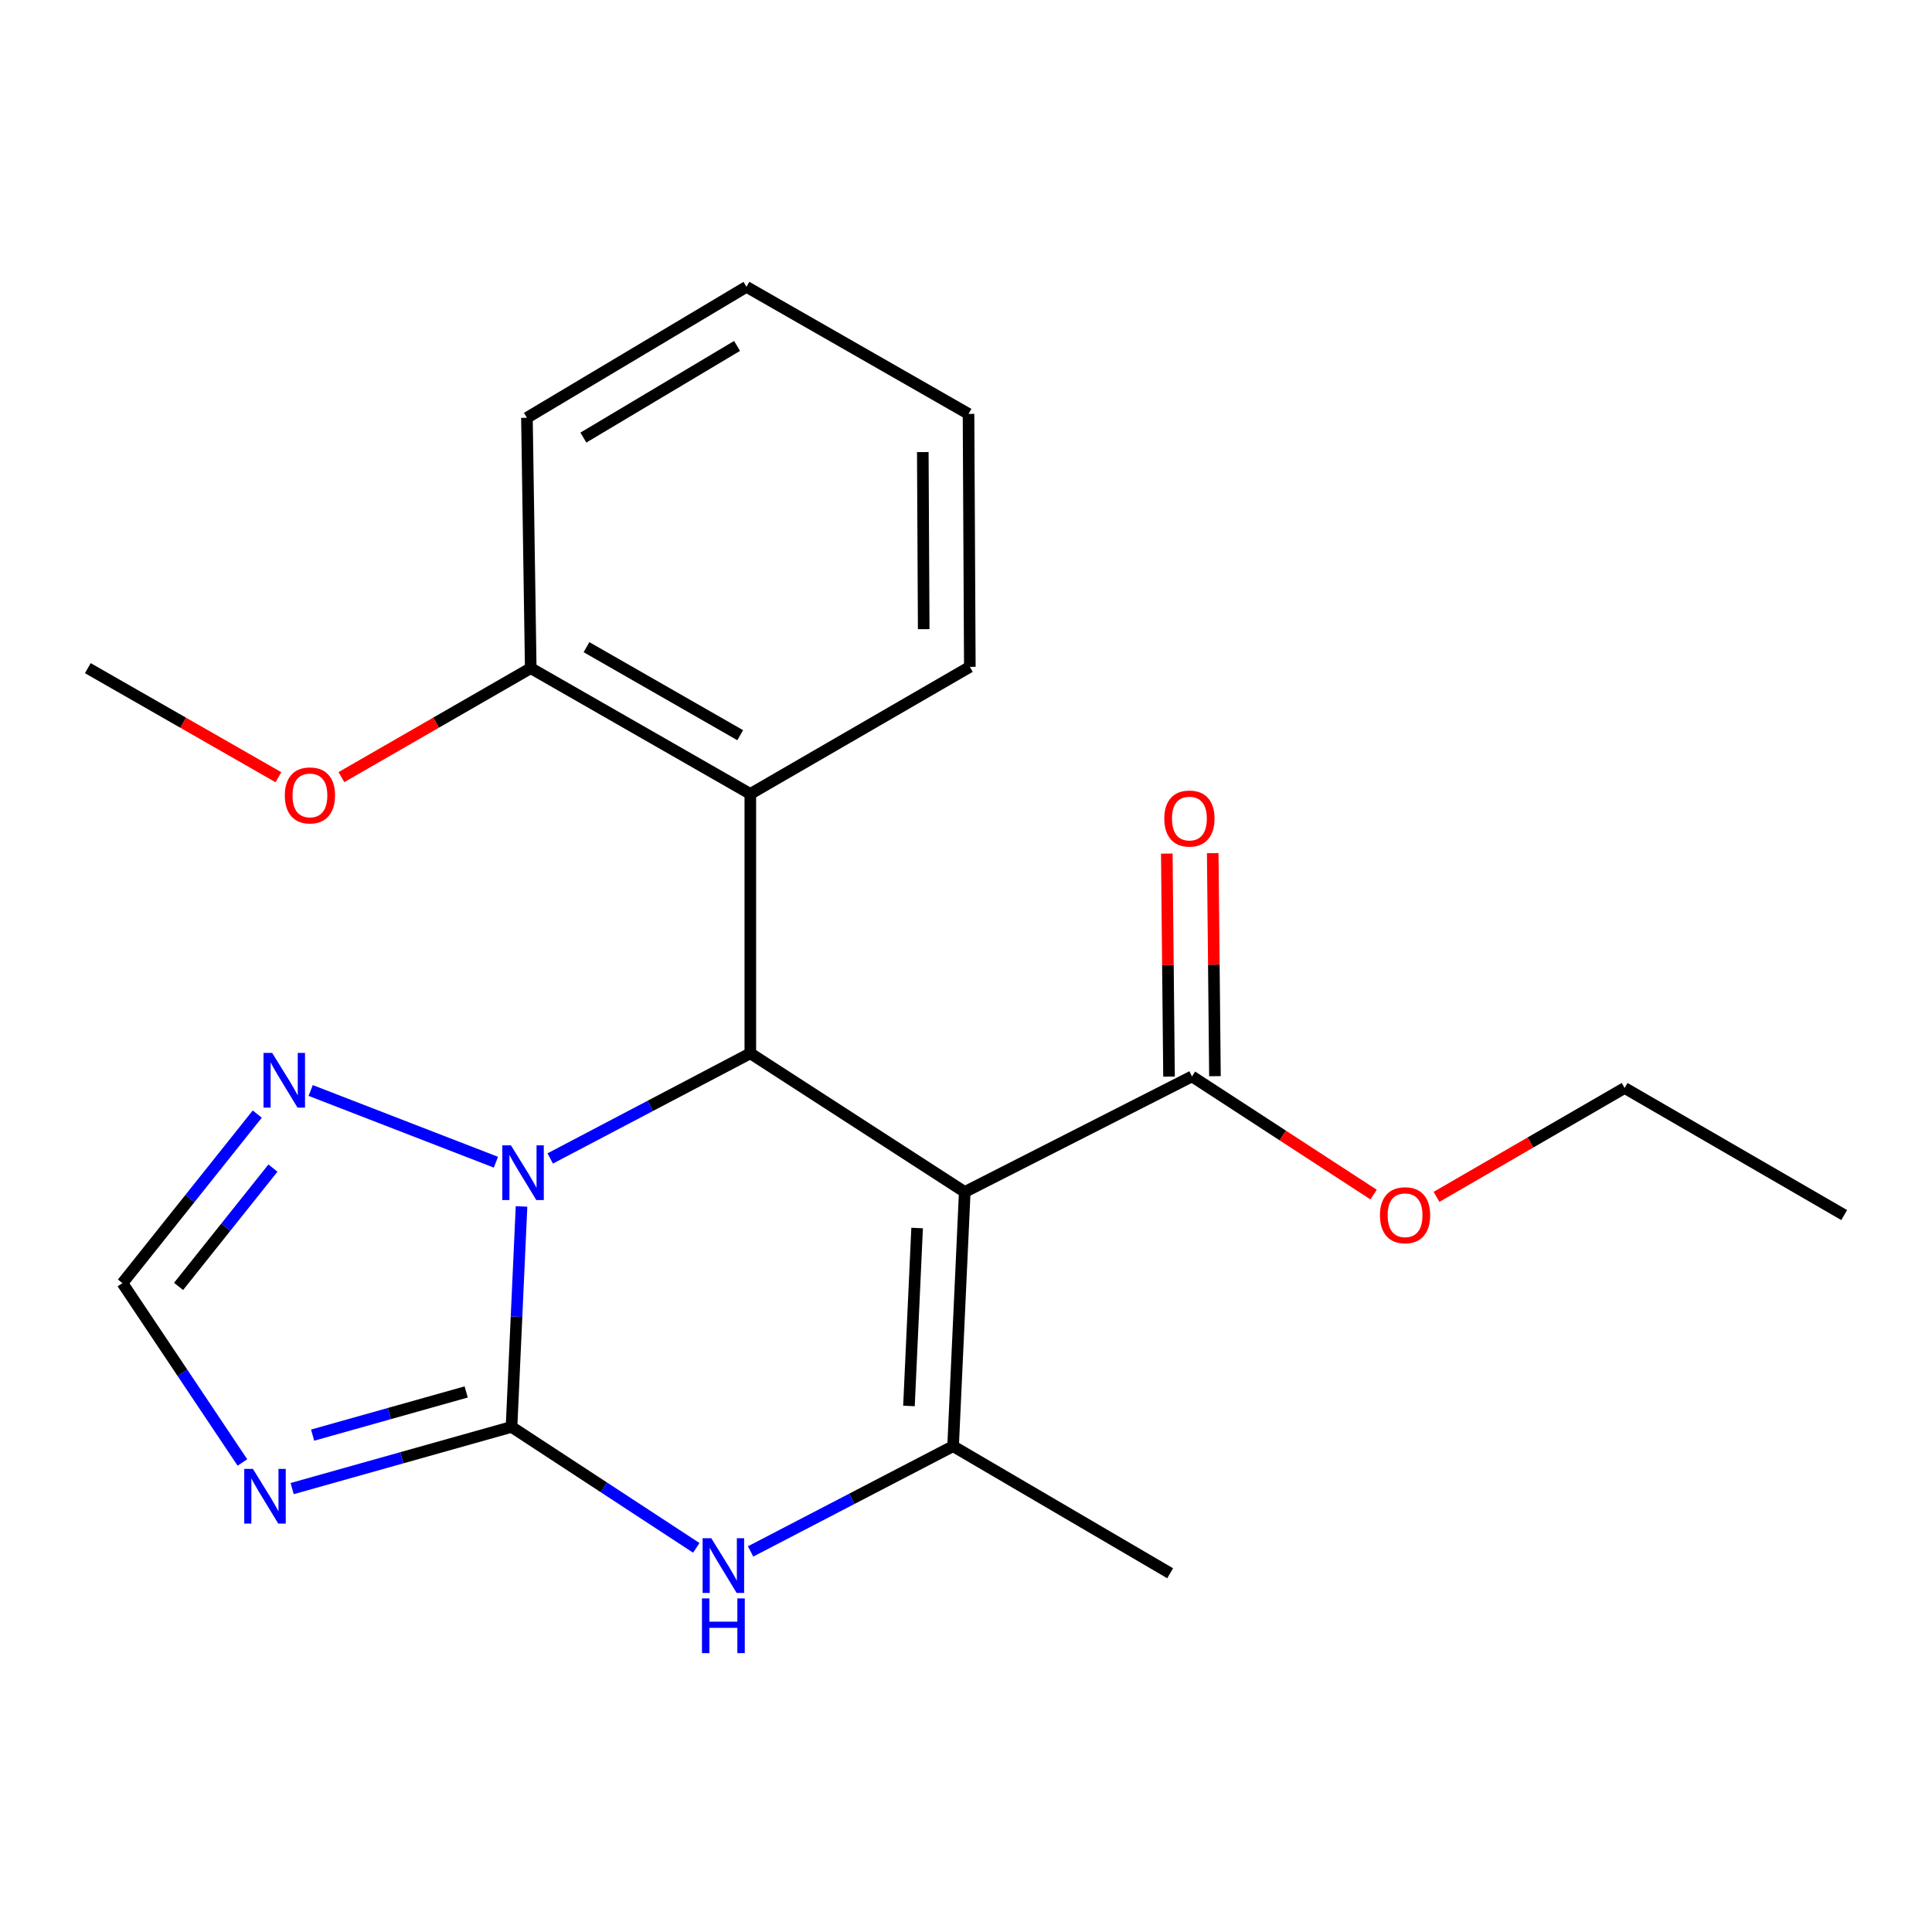 <?xml version='1.0' encoding='iso-8859-1'?>
<svg version='1.1' baseProfile='full'
              xmlns='http://www.w3.org/2000/svg'
                      xmlns:rdkit='http://www.rdkit.org/xml'
                      xmlns:xlink='http://www.w3.org/1999/xlink'
                  xml:space='preserve'
width='1000px' height='1000px' viewBox='0 0 1000 1000'>
<!-- END OF HEADER -->
<rect style='opacity:1.0;fill:#FFFFFF;stroke:none' width='1000' height='1000' x='0' y='0'> </rect>
<path class='bond-1' d='M 264.764,738.564 L 267.352,681.508' style='fill:none;fill-rule:evenodd;stroke:#000000;stroke-width:6px;stroke-linecap:butt;stroke-linejoin:miter;stroke-opacity:1' />
<path class='bond-1' d='M 267.352,681.508 L 269.941,624.452' style='fill:none;fill-rule:evenodd;stroke:#0000FF;stroke-width:6px;stroke-linecap:butt;stroke-linejoin:miter;stroke-opacity:1' />
<path class='bond-4' d='M 264.764,738.564 L 312.583,769.865' style='fill:none;fill-rule:evenodd;stroke:#000000;stroke-width:6px;stroke-linecap:butt;stroke-linejoin:miter;stroke-opacity:1' />
<path class='bond-4' d='M 312.583,769.865 L 360.402,801.167' style='fill:none;fill-rule:evenodd;stroke:#0000FF;stroke-width:6px;stroke-linecap:butt;stroke-linejoin:miter;stroke-opacity:1' />
<path class='bond-5' d='M 264.764,738.564 L 207.989,754.529' style='fill:none;fill-rule:evenodd;stroke:#000000;stroke-width:6px;stroke-linecap:butt;stroke-linejoin:miter;stroke-opacity:1' />
<path class='bond-5' d='M 207.989,754.529 L 151.215,770.494' style='fill:none;fill-rule:evenodd;stroke:#0000FF;stroke-width:6px;stroke-linecap:butt;stroke-linejoin:miter;stroke-opacity:1' />
<path class='bond-5' d='M 241.296,720.469 L 201.554,731.645' style='fill:none;fill-rule:evenodd;stroke:#000000;stroke-width:6px;stroke-linecap:butt;stroke-linejoin:miter;stroke-opacity:1' />
<path class='bond-5' d='M 201.554,731.645 L 161.812,742.82' style='fill:none;fill-rule:evenodd;stroke:#0000FF;stroke-width:6px;stroke-linecap:butt;stroke-linejoin:miter;stroke-opacity:1' />
<path class='bond-0' d='M 499.353,616.97 L 493.317,748.548' style='fill:none;fill-rule:evenodd;stroke:#000000;stroke-width:6px;stroke-linecap:butt;stroke-linejoin:miter;stroke-opacity:1' />
<path class='bond-0' d='M 474.701,635.618 L 470.476,727.722' style='fill:none;fill-rule:evenodd;stroke:#000000;stroke-width:6px;stroke-linecap:butt;stroke-linejoin:miter;stroke-opacity:1' />
<path class='bond-8' d='M 499.353,616.97 L 616.971,557.144' style='fill:none;fill-rule:evenodd;stroke:#000000;stroke-width:6px;stroke-linecap:butt;stroke-linejoin:miter;stroke-opacity:1' />
<path class='bond-23' d='M 499.353,616.97 L 388.364,545.192' style='fill:none;fill-rule:evenodd;stroke:#000000;stroke-width:6px;stroke-linecap:butt;stroke-linejoin:miter;stroke-opacity:1' />
<path class='bond-2' d='M 284.795,599.611 L 336.58,572.402' style='fill:none;fill-rule:evenodd;stroke:#0000FF;stroke-width:6px;stroke-linecap:butt;stroke-linejoin:miter;stroke-opacity:1' />
<path class='bond-2' d='M 336.58,572.402 L 388.364,545.192' style='fill:none;fill-rule:evenodd;stroke:#000000;stroke-width:6px;stroke-linecap:butt;stroke-linejoin:miter;stroke-opacity:1' />
<path class='bond-6' d='M 256.679,601.558 L 160.809,564.435' style='fill:none;fill-rule:evenodd;stroke:#0000FF;stroke-width:6px;stroke-linecap:butt;stroke-linejoin:miter;stroke-opacity:1' />
<path class='bond-7' d='M 388.364,545.192 L 388.364,410.934' style='fill:none;fill-rule:evenodd;stroke:#000000;stroke-width:6px;stroke-linecap:butt;stroke-linejoin:miter;stroke-opacity:1' />
<path class='bond-3' d='M 493.317,748.548 L 440.913,775.783' style='fill:none;fill-rule:evenodd;stroke:#000000;stroke-width:6px;stroke-linecap:butt;stroke-linejoin:miter;stroke-opacity:1' />
<path class='bond-3' d='M 440.913,775.783 L 388.508,803.019' style='fill:none;fill-rule:evenodd;stroke:#0000FF;stroke-width:6px;stroke-linecap:butt;stroke-linejoin:miter;stroke-opacity:1' />
<path class='bond-13' d='M 493.317,748.548 L 605.666,814.317' style='fill:none;fill-rule:evenodd;stroke:#000000;stroke-width:6px;stroke-linecap:butt;stroke-linejoin:miter;stroke-opacity:1' />
<path class='bond-9' d='M 125.47,756.968 L 94.423,710.556' style='fill:none;fill-rule:evenodd;stroke:#0000FF;stroke-width:6px;stroke-linecap:butt;stroke-linejoin:miter;stroke-opacity:1' />
<path class='bond-9' d='M 94.423,710.556 L 63.376,664.144' style='fill:none;fill-rule:evenodd;stroke:#000000;stroke-width:6px;stroke-linecap:butt;stroke-linejoin:miter;stroke-opacity:1' />
<path class='bond-22' d='M 133.159,576.657 L 98.268,620.401' style='fill:none;fill-rule:evenodd;stroke:#0000FF;stroke-width:6px;stroke-linecap:butt;stroke-linejoin:miter;stroke-opacity:1' />
<path class='bond-22' d='M 98.268,620.401 L 63.376,664.144' style='fill:none;fill-rule:evenodd;stroke:#000000;stroke-width:6px;stroke-linecap:butt;stroke-linejoin:miter;stroke-opacity:1' />
<path class='bond-22' d='M 141.276,604.603 L 116.852,635.224' style='fill:none;fill-rule:evenodd;stroke:#0000FF;stroke-width:6px;stroke-linecap:butt;stroke-linejoin:miter;stroke-opacity:1' />
<path class='bond-22' d='M 116.852,635.224 L 92.428,665.845' style='fill:none;fill-rule:evenodd;stroke:#000000;stroke-width:6px;stroke-linecap:butt;stroke-linejoin:miter;stroke-opacity:1' />
<path class='bond-10' d='M 388.364,410.934 L 274.708,345.838' style='fill:none;fill-rule:evenodd;stroke:#000000;stroke-width:6px;stroke-linecap:butt;stroke-linejoin:miter;stroke-opacity:1' />
<path class='bond-10' d='M 383.131,380.541 L 303.571,334.975' style='fill:none;fill-rule:evenodd;stroke:#000000;stroke-width:6px;stroke-linecap:butt;stroke-linejoin:miter;stroke-opacity:1' />
<path class='bond-15' d='M 388.364,410.934 L 501.981,345.165' style='fill:none;fill-rule:evenodd;stroke:#000000;stroke-width:6px;stroke-linecap:butt;stroke-linejoin:miter;stroke-opacity:1' />
<path class='bond-11' d='M 628.856,557.026 L 628.28,499.302' style='fill:none;fill-rule:evenodd;stroke:#000000;stroke-width:6px;stroke-linecap:butt;stroke-linejoin:miter;stroke-opacity:1' />
<path class='bond-11' d='M 628.28,499.302 L 627.703,441.579' style='fill:none;fill-rule:evenodd;stroke:#FF0000;stroke-width:6px;stroke-linecap:butt;stroke-linejoin:miter;stroke-opacity:1' />
<path class='bond-11' d='M 605.086,557.263 L 604.509,499.54' style='fill:none;fill-rule:evenodd;stroke:#000000;stroke-width:6px;stroke-linecap:butt;stroke-linejoin:miter;stroke-opacity:1' />
<path class='bond-11' d='M 604.509,499.54 L 603.933,441.817' style='fill:none;fill-rule:evenodd;stroke:#FF0000;stroke-width:6px;stroke-linecap:butt;stroke-linejoin:miter;stroke-opacity:1' />
<path class='bond-12' d='M 616.971,557.144 L 663.97,587.733' style='fill:none;fill-rule:evenodd;stroke:#000000;stroke-width:6px;stroke-linecap:butt;stroke-linejoin:miter;stroke-opacity:1' />
<path class='bond-12' d='M 663.97,587.733 L 710.97,618.321' style='fill:none;fill-rule:evenodd;stroke:#FF0000;stroke-width:6px;stroke-linecap:butt;stroke-linejoin:miter;stroke-opacity:1' />
<path class='bond-14' d='M 274.708,345.838 L 225.712,374.04' style='fill:none;fill-rule:evenodd;stroke:#000000;stroke-width:6px;stroke-linecap:butt;stroke-linejoin:miter;stroke-opacity:1' />
<path class='bond-14' d='M 225.712,374.04 L 176.715,402.241' style='fill:none;fill-rule:evenodd;stroke:#FF0000;stroke-width:6px;stroke-linecap:butt;stroke-linejoin:miter;stroke-opacity:1' />
<path class='bond-16' d='M 274.708,345.838 L 272.74,216.242' style='fill:none;fill-rule:evenodd;stroke:#000000;stroke-width:6px;stroke-linecap:butt;stroke-linejoin:miter;stroke-opacity:1' />
<path class='bond-17' d='M 743.542,619.497 L 792.222,591.319' style='fill:none;fill-rule:evenodd;stroke:#FF0000;stroke-width:6px;stroke-linecap:butt;stroke-linejoin:miter;stroke-opacity:1' />
<path class='bond-17' d='M 792.222,591.319 L 840.902,563.14' style='fill:none;fill-rule:evenodd;stroke:#000000;stroke-width:6px;stroke-linecap:butt;stroke-linejoin:miter;stroke-opacity:1' />
<path class='bond-18' d='M 144.107,402.287 L 94.781,374.063' style='fill:none;fill-rule:evenodd;stroke:#FF0000;stroke-width:6px;stroke-linecap:butt;stroke-linejoin:miter;stroke-opacity:1' />
<path class='bond-18' d='M 94.781,374.063 L 45.455,345.838' style='fill:none;fill-rule:evenodd;stroke:#000000;stroke-width:6px;stroke-linecap:butt;stroke-linejoin:miter;stroke-opacity:1' />
<path class='bond-19' d='M 501.981,345.165 L 501.307,214.235' style='fill:none;fill-rule:evenodd;stroke:#000000;stroke-width:6px;stroke-linecap:butt;stroke-linejoin:miter;stroke-opacity:1' />
<path class='bond-19' d='M 478.108,325.648 L 477.637,233.996' style='fill:none;fill-rule:evenodd;stroke:#000000;stroke-width:6px;stroke-linecap:butt;stroke-linejoin:miter;stroke-opacity:1' />
<path class='bond-24' d='M 272.74,216.242 L 386.37,148.466' style='fill:none;fill-rule:evenodd;stroke:#000000;stroke-width:6px;stroke-linecap:butt;stroke-linejoin:miter;stroke-opacity:1' />
<path class='bond-24' d='M 301.962,226.491 L 381.503,179.048' style='fill:none;fill-rule:evenodd;stroke:#000000;stroke-width:6px;stroke-linecap:butt;stroke-linejoin:miter;stroke-opacity:1' />
<path class='bond-20' d='M 840.902,563.14 L 954.545,628.922' style='fill:none;fill-rule:evenodd;stroke:#000000;stroke-width:6px;stroke-linecap:butt;stroke-linejoin:miter;stroke-opacity:1' />
<path class='bond-21' d='M 501.307,214.235 L 386.37,148.466' style='fill:none;fill-rule:evenodd;stroke:#000000;stroke-width:6px;stroke-linecap:butt;stroke-linejoin:miter;stroke-opacity:1' />
<path  class='atom-2' d='M 264.473 592.839
L 273.753 607.839
Q 274.673 609.319, 276.153 611.999
Q 277.633 614.679, 277.713 614.839
L 277.713 592.839
L 281.473 592.839
L 281.473 621.159
L 277.593 621.159
L 267.633 604.759
Q 266.473 602.839, 265.233 600.639
Q 264.033 598.439, 263.673 597.759
L 263.673 621.159
L 259.993 621.159
L 259.993 592.839
L 264.473 592.839
' fill='#0000FF'/>
<path  class='atom-5' d='M 368.158 796.182
L 377.438 811.182
Q 378.358 812.662, 379.838 815.342
Q 381.318 818.022, 381.398 818.182
L 381.398 796.182
L 385.158 796.182
L 385.158 824.502
L 381.278 824.502
L 371.318 808.102
Q 370.158 806.182, 368.918 803.982
Q 367.718 801.782, 367.358 801.102
L 367.358 824.502
L 363.678 824.502
L 363.678 796.182
L 368.158 796.182
' fill='#0000FF'/>
<path  class='atom-5' d='M 363.338 827.334
L 367.178 827.334
L 367.178 839.374
L 381.658 839.374
L 381.658 827.334
L 385.498 827.334
L 385.498 855.654
L 381.658 855.654
L 381.658 842.574
L 367.178 842.574
L 367.178 855.654
L 363.338 855.654
L 363.338 827.334
' fill='#0000FF'/>
<path  class='atom-6' d='M 130.901 760.286
L 140.181 775.286
Q 141.101 776.766, 142.581 779.446
Q 144.061 782.126, 144.141 782.286
L 144.141 760.286
L 147.901 760.286
L 147.901 788.606
L 144.021 788.606
L 134.061 772.206
Q 132.901 770.286, 131.661 768.086
Q 130.461 765.886, 130.101 765.206
L 130.101 788.606
L 126.421 788.606
L 126.421 760.286
L 130.901 760.286
' fill='#0000FF'/>
<path  class='atom-7' d='M 140.872 544.979
L 150.152 559.979
Q 151.072 561.459, 152.552 564.139
Q 154.032 566.819, 154.112 566.979
L 154.112 544.979
L 157.872 544.979
L 157.872 573.299
L 153.992 573.299
L 144.032 556.899
Q 142.872 554.979, 141.632 552.779
Q 140.432 550.579, 140.072 549.899
L 140.072 573.299
L 136.392 573.299
L 136.392 544.979
L 140.872 544.979
' fill='#0000FF'/>
<path  class='atom-12' d='M 602.637 423.679
Q 602.637 416.879, 605.997 413.079
Q 609.357 409.279, 615.637 409.279
Q 621.917 409.279, 625.277 413.079
Q 628.637 416.879, 628.637 423.679
Q 628.637 430.559, 625.237 434.479
Q 621.837 438.359, 615.637 438.359
Q 609.397 438.359, 605.997 434.479
Q 602.637 430.599, 602.637 423.679
M 615.637 435.159
Q 619.957 435.159, 622.277 432.279
Q 624.637 429.359, 624.637 423.679
Q 624.637 418.119, 622.277 415.319
Q 619.957 412.479, 615.637 412.479
Q 611.317 412.479, 608.957 415.279
Q 606.637 418.079, 606.637 423.679
Q 606.637 429.399, 608.957 432.279
Q 611.317 435.159, 615.637 435.159
' fill='#FF0000'/>
<path  class='atom-13' d='M 714.26 629.002
Q 714.26 622.202, 717.62 618.402
Q 720.98 614.602, 727.26 614.602
Q 733.54 614.602, 736.9 618.402
Q 740.26 622.202, 740.26 629.002
Q 740.26 635.882, 736.86 639.802
Q 733.46 643.682, 727.26 643.682
Q 721.02 643.682, 717.62 639.802
Q 714.26 635.922, 714.26 629.002
M 727.26 640.482
Q 731.58 640.482, 733.9 637.602
Q 736.26 634.682, 736.26 629.002
Q 736.26 623.442, 733.9 620.642
Q 731.58 617.802, 727.26 617.802
Q 722.94 617.802, 720.58 620.602
Q 718.26 623.402, 718.26 629.002
Q 718.26 634.722, 720.58 637.602
Q 722.94 640.482, 727.26 640.482
' fill='#FF0000'/>
<path  class='atom-15' d='M 147.418 411.701
Q 147.418 404.901, 150.778 401.101
Q 154.138 397.301, 160.418 397.301
Q 166.698 397.301, 170.058 401.101
Q 173.418 404.901, 173.418 411.701
Q 173.418 418.581, 170.018 422.501
Q 166.618 426.381, 160.418 426.381
Q 154.178 426.381, 150.778 422.501
Q 147.418 418.621, 147.418 411.701
M 160.418 423.181
Q 164.738 423.181, 167.058 420.301
Q 169.418 417.381, 169.418 411.701
Q 169.418 406.141, 167.058 403.341
Q 164.738 400.501, 160.418 400.501
Q 156.098 400.501, 153.738 403.301
Q 151.418 406.101, 151.418 411.701
Q 151.418 417.421, 153.738 420.301
Q 156.098 423.181, 160.418 423.181
' fill='#FF0000'/>
</svg>
